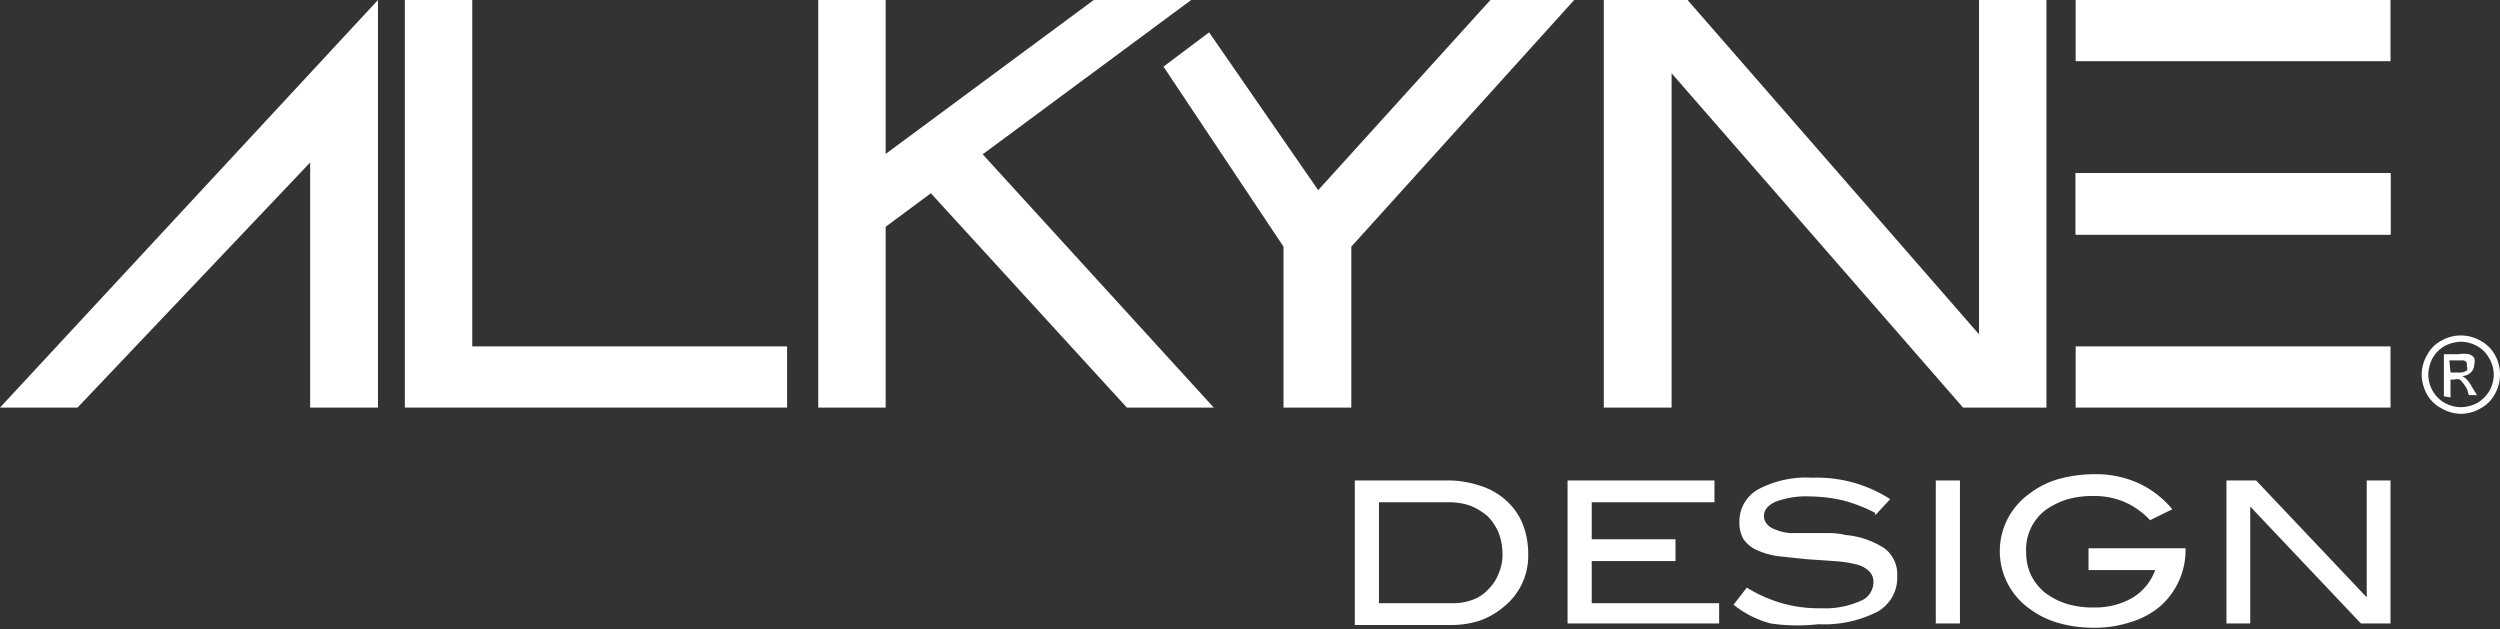 <svg xmlns="http://www.w3.org/2000/svg" viewBox="0 0 64.16 16.15"><rect x="0" y="0" width="64.16" height="16.15" fill="#333333" stroke="none"/><defs><style>.cls-1,.cls-2{fill:#fff;}.cls-2{fill-rule:evenodd;}</style></defs><g id="Layer_2" data-name="Layer 2"><g id="Layer_1-2" data-name="Layer 1"><g id="Layer_1-3" data-name="Layer_1"><g id="_1444668984976" data-name=" 1444668984976"><path class="cls-1" d="M37.29,15.48a1.36,1.36,0,0,0,.51-.09,1,1,0,0,0,.4-.27,1.11,1.11,0,0,0,.26-.4,1.19,1.19,0,0,0,.1-.51,1.53,1.53,0,0,0-.1-.54,1.34,1.34,0,0,0-.28-.42,1.62,1.62,0,0,0-.44-.27,1.7,1.7,0,0,0-.57-.09H35.39v2.59Zm-.17-3.15a2.66,2.66,0,0,1,.88.14,1.79,1.79,0,0,1,.66.38,1.63,1.63,0,0,1,.42.6,2.13,2.13,0,0,1,.14.78,1.67,1.67,0,0,1-.6,1.32,2,2,0,0,1-.62.37,2.37,2.37,0,0,1-.76.12H34.77V12.33ZM40.23,16V12.33H44v.56H40.85v.95H43v.56H40.85v1.08h3.27V16Zm7.89-2.84a4,4,0,0,0-.83-.32,4,4,0,0,0-.85-.1,2.2,2.2,0,0,0-.88.14c-.19.09-.29.21-.29.36s.1.29.32.36a1.21,1.21,0,0,0,.34.08l.41,0,.48,0c.17,0,.35,0,.54.05a2.18,2.18,0,0,1,1,.34.83.83,0,0,1,.33.71,1,1,0,0,1-.51.92,3,3,0,0,1-1.51.32A4.73,4.73,0,0,1,45.44,16a2.58,2.58,0,0,1-.95-.48l.34-.44a3.55,3.55,0,0,0,.9.4,3.44,3.44,0,0,0,1,.13,2.22,2.22,0,0,0,1-.18.52.52,0,0,0,.35-.48.38.38,0,0,0-.12-.3.73.73,0,0,0-.34-.17,3.12,3.12,0,0,0-.54-.08l-.73-.05-.75-.08a2.08,2.08,0,0,1-.53-.16.84.84,0,0,1-.33-.28.87.87,0,0,1-.1-.44.94.94,0,0,1,.48-.83,2.63,2.63,0,0,1,1.39-.3,3.47,3.47,0,0,1,2,.55l-.38.41ZM49.68,16V12.33h.62V16Zm6.41-1.92a1.92,1.92,0,0,1-.64,1.47,2.1,2.1,0,0,1-.75.41,3,3,0,0,1-1,.15,3.26,3.26,0,0,1-.9-.13,2.28,2.28,0,0,1-.73-.37,1.81,1.81,0,0,1,0-2.93,2.25,2.25,0,0,1,.74-.38,3.5,3.5,0,0,1,.94-.13,2.65,2.65,0,0,1,1.11.22,2.47,2.47,0,0,1,.89.68l-.57.28a2,2,0,0,0-.64-.46,2,2,0,0,0-.85-.16,2.27,2.27,0,0,0-.65.09,2,2,0,0,0-.53.26A1.27,1.27,0,0,0,52,14.18a1.32,1.32,0,0,0,.12.57,1.37,1.37,0,0,0,.35.45,1.8,1.8,0,0,0,.55.29,2.26,2.26,0,0,0,.71.1,1.91,1.91,0,0,0,1-.25,1.37,1.37,0,0,0,.58-.71H53.6v-.56h2.49v.06ZM60.59,16l-2.84-3v3h-.61V12.33h.76l2.84,3v-3h.61V16Z"/><polygon class="cls-2" points="53.27 4.44 61.35 4.44 61.35 6.02 53.27 6.02 53.27 4.44"/><polygon class="cls-1" points="10.39 10.46 10.39 0 12.12 0 12.12 8.89 20.2 8.89 20.2 10.46 10.39 10.46"/><polygon class="cls-1" points="50.38 10.46 42.9 1.88 42.9 10.46 41.16 10.46 41.16 0 43.31 0 50.79 8.58 50.79 0 52.52 0 52.52 10.46 50.38 10.46"/><polygon class="cls-1" points="34.68 6.33 34.68 10.46 32.94 10.46 32.94 6.33 29.86 1.71 31.03 0.83 33.83 4.88 38.25 0 40.4 0 34.68 6.33"/><polygon class="cls-1" points="22.73 7.28 22.73 10.46 21 10.46 21 0 22.73 0 22.73 3.95 28.07 0 30.57 0 25.22 3.96 31.15 10.46 28.92 10.46 23.89 4.96 22.73 5.82 22.73 7.28"/><polygon class="cls-2" points="9.7 0 9.7 0 9.7 10.46 7.96 10.46 7.96 4.17 1.99 10.46 0 10.46 9.7 0"/><polygon class="cls-2" points="53.27 8.89 61.35 8.89 61.35 10.46 53.27 10.46 53.27 8.89"/><polygon class="cls-2" points="53.27 4.44 61.35 4.44 61.35 6.02 53.27 6.02 53.27 4.44"/><polygon class="cls-2" points="53.27 0 61.35 0 61.35 1.57 53.27 1.57 53.27 0"/><path class="cls-1" d="M63.16,8.61a1,1,0,0,1,.49.13.9.9,0,0,1,.38.37,1,1,0,0,1,.13.5,1,1,0,0,1-.13.5.88.88,0,0,1-.37.37,1,1,0,0,1-.5.14,1,1,0,0,1-.5-.14.9.9,0,0,1-.38-.37,1.09,1.09,0,0,1-.13-.5,1,1,0,0,1,.14-.5.88.88,0,0,1,.37-.37,1,1,0,0,1,.5-.13Zm0,.16a.94.94,0,0,0-.42.11.84.84,0,0,0-.31.31.94.94,0,0,0-.11.42.88.88,0,0,0,.11.42.84.84,0,0,0,.31.31.88.88,0,0,0,.42.11.94.94,0,0,0,.42-.11.92.92,0,0,0,.31-.31A.88.88,0,0,0,64,9.61a.84.84,0,0,0-.12-.42.77.77,0,0,0-.31-.31.87.87,0,0,0-.41-.11Zm-.44,1.4V9.09h.37a.87.87,0,0,1,.27,0,.24.24,0,0,1,.14.1.3.3,0,0,1,0,.16.29.29,0,0,1-.09.21.32.32,0,0,1-.22.09l.09.06a.89.89,0,0,1,.16.22l.13.21h-.21L63.32,10a1,1,0,0,0-.19-.26.26.26,0,0,0-.14,0h-.1v.46Zm.17-.61h.21a.36.36,0,0,0,.21-.05.13.13,0,0,0,0-.11s0-.07,0-.09a.17.17,0,0,0-.08-.06l-.17,0h-.2Z"/></g></g></g></g></svg>